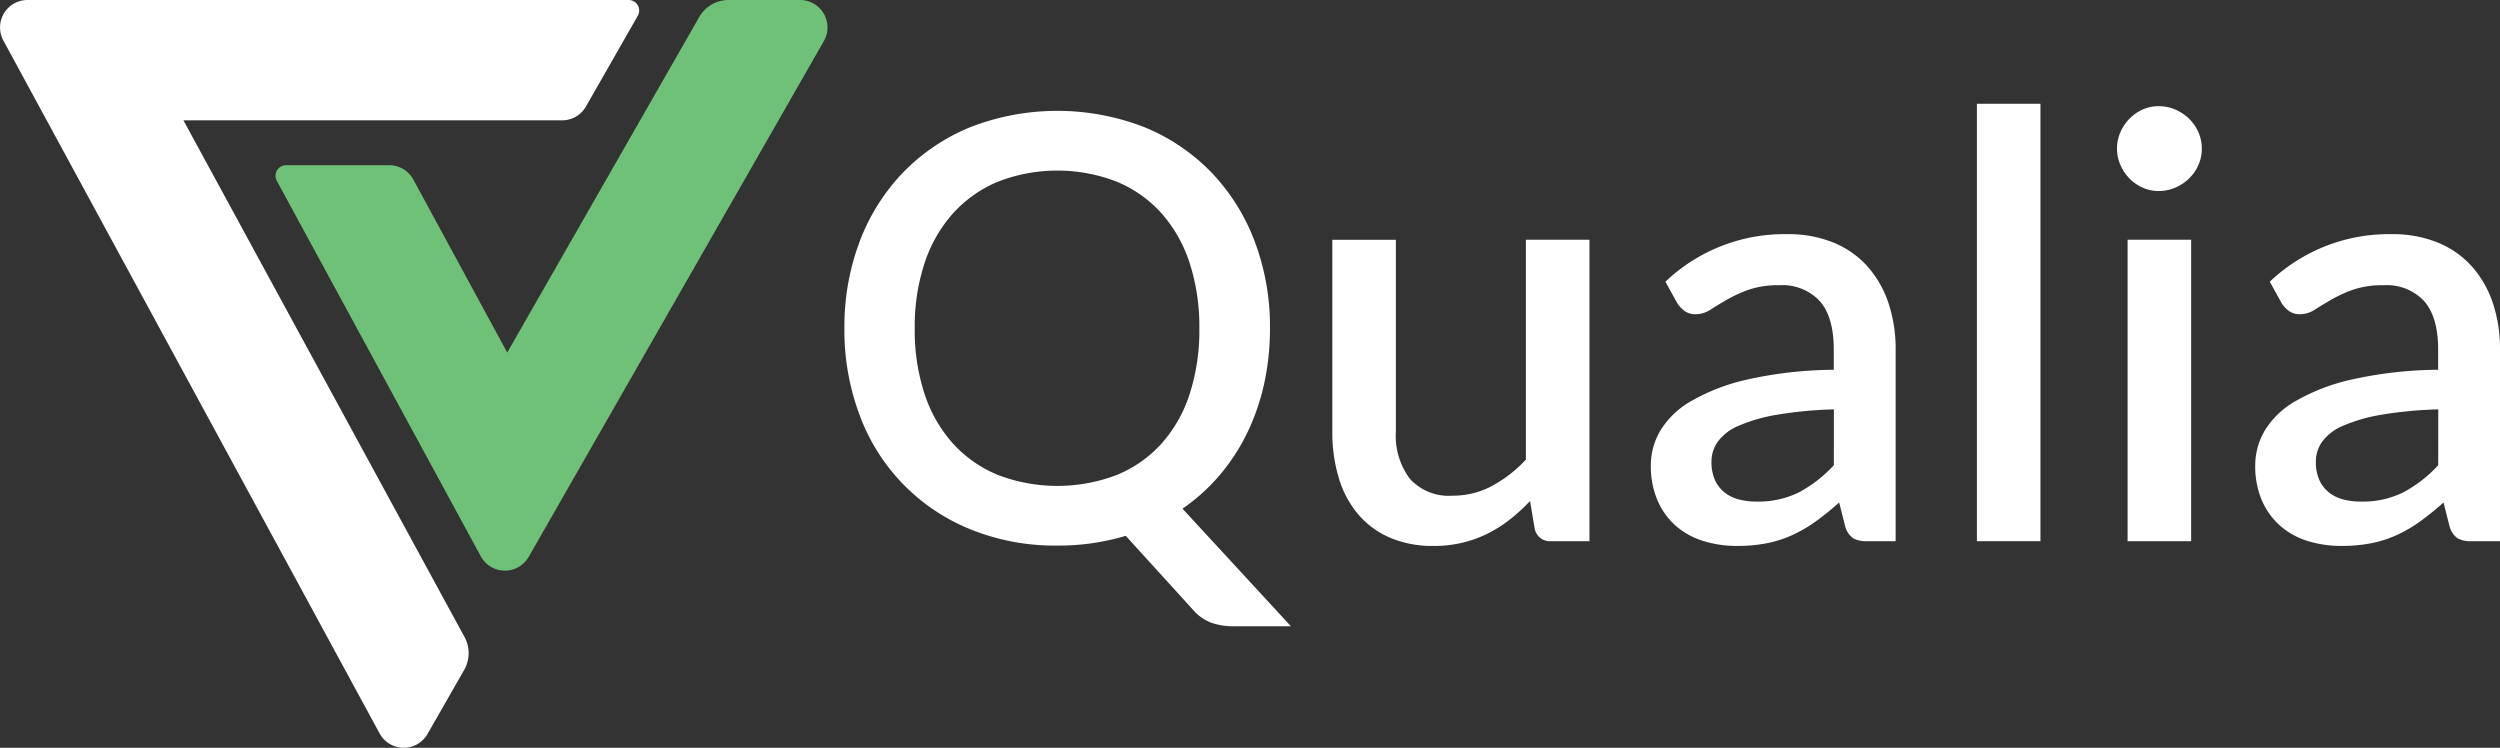 <?xml version="1.0" encoding="UTF-8"?> <svg xmlns="http://www.w3.org/2000/svg" xmlns:xlink="http://www.w3.org/1999/xlink" id="Group_1732" data-name="Group 1732" width="305" height="91.228" viewBox="0 0 305 91.228"><rect x="0" y="0" width="305" height="91.228" fill="#333333" stroke="none"/><defs><clipPath id="clip-path"><rect id="Rectangle_1012" data-name="Rectangle 1012" width="305" height="91.228" fill="none"></rect></clipPath></defs><g id="Group_1731" data-name="Group 1731" transform="translate(0 0)" clip-path="url(#clip-path)"><path id="Path_339" data-name="Path 339" d="M94.671,0H103.4A3.348,3.348,0,0,1,106.3,5.012L70.292,67.933a3.348,3.348,0,0,1-5.848-.065L39.556,22.056a1.288,1.288,0,0,1,1.132-1.9H53.269A3.35,3.35,0,0,1,56.212,21.9L67.67,43.011,91.095,2.075A4.121,4.121,0,0,1,94.671,0" transform="translate(-5.788 0)" fill="#6ec177"></path><path id="Path_340" data-name="Path 340" d="M56.669,77.714,22.378,14.681h46.2a3.347,3.347,0,0,0,2.907-1.687L77.81,1.927A1.288,1.288,0,0,0,76.692,0H3.354A3.348,3.348,0,0,0,.411,4.945l45.9,84.532a3.348,3.348,0,0,0,5.848.065l4.47-7.813a4.122,4.122,0,0,0,.043-4.015" transform="translate(0 0)" fill="#fff"></path><path id="Path_341" data-name="Path 341" d="M175.239,78.738h-6.923a8.31,8.31,0,0,1-2.741-.415,5.5,5.5,0,0,1-2.2-1.5L155.083,67.7a28.483,28.483,0,0,1-8.365,1.19,27.337,27.337,0,0,1-10.582-1.983,23.928,23.928,0,0,1-13.5-13.881,29.333,29.333,0,0,1-1.876-10.636,29.337,29.337,0,0,1,1.876-10.636,24.618,24.618,0,0,1,5.3-8.4,24.188,24.188,0,0,1,8.2-5.517,29.33,29.33,0,0,1,21.2,0,24.007,24.007,0,0,1,8.184,5.517,24.775,24.775,0,0,1,5.283,8.4,29.373,29.373,0,0,1,1.874,10.636,31.064,31.064,0,0,1-.721,6.8,26.943,26.943,0,0,1-2.091,6.021,24.42,24.42,0,0,1-3.353,5.12,22.986,22.986,0,0,1-4.508,4.056Zm-45.9-36.344a24.756,24.756,0,0,0,1.226,8.076,16.879,16.879,0,0,0,3.5,6.04,15.159,15.159,0,0,0,5.481,3.786,20.325,20.325,0,0,0,14.386,0,14.994,14.994,0,0,0,5.462-3.786,16.854,16.854,0,0,0,3.462-6.04,25.164,25.164,0,0,0,1.206-8.076,25.045,25.045,0,0,0-1.206-8.04,17.038,17.038,0,0,0-3.462-6.058,15.08,15.08,0,0,0-5.462-3.822,20.057,20.057,0,0,0-14.386,0,15.246,15.246,0,0,0-5.481,3.822,17.063,17.063,0,0,0-3.5,6.058,24.639,24.639,0,0,0-1.226,8.04" transform="translate(-17.741 -2.33)" fill="#fff"></path><path id="Path_342" data-name="Path 342" d="M221.907,34.285V71.062h-4.688a1.882,1.882,0,0,1-1.983-1.478l-.577-3.425a22.388,22.388,0,0,1-2.434,2.235,15.866,15.866,0,0,1-2.722,1.731,14.471,14.471,0,0,1-3.083,1.118,14.932,14.932,0,0,1-3.516.4,13.205,13.205,0,0,1-5.336-1.01,10.578,10.578,0,0,1-3.876-2.848,12.264,12.264,0,0,1-2.361-4.416,19.237,19.237,0,0,1-.793-5.679v-23.4h7.752v23.4A8.76,8.76,0,0,0,200,63.455a6.4,6.4,0,0,0,5.21,2.055,10.07,10.07,0,0,0,4.777-1.172,16.133,16.133,0,0,0,4.165-3.227V34.285Z" transform="translate(-27.993 -5.037)" fill="#fff"></path><path id="Path_343" data-name="Path 343" d="M237.867,39.286a21.058,21.058,0,0,1,14.855-5.8,14.589,14.589,0,0,1,5.643,1.027,11.3,11.3,0,0,1,4.146,2.9,12.855,12.855,0,0,1,2.56,4.453,17.553,17.553,0,0,1,.883,5.715V70.944h-3.461a3.37,3.37,0,0,1-1.7-.342,2.629,2.629,0,0,1-.973-1.388l-.757-2.993a33.995,33.995,0,0,1-2.777,2.253,17.429,17.429,0,0,1-2.83,1.676,13.907,13.907,0,0,1-3.138,1.028,18.471,18.471,0,0,1-3.7.343,13.671,13.671,0,0,1-4.164-.613,9.129,9.129,0,0,1-3.336-1.857,8.78,8.78,0,0,1-2.217-3.082,10.651,10.651,0,0,1-.811-4.327,8.368,8.368,0,0,1,1.135-4.147,10.371,10.371,0,0,1,3.75-3.623,24.312,24.312,0,0,1,6.886-2.651,50.053,50.053,0,0,1,10.547-1.19V47.579q0-3.966-1.694-5.913a6.241,6.241,0,0,0-4.976-1.948,10.906,10.906,0,0,0-3.75.56,16.881,16.881,0,0,0-2.632,1.208q-1.118.649-1.983,1.207a3.322,3.322,0,0,1-1.838.56,2.2,2.2,0,0,1-1.352-.415,3.42,3.42,0,0,1-.92-1.028Zm20.552,15.576a49.137,49.137,0,0,0-7,.667,19.857,19.857,0,0,0-4.614,1.334,6.087,6.087,0,0,0-2.542,1.929,4.206,4.206,0,0,0-.775,2.452,5.368,5.368,0,0,0,.415,2.217,4.028,4.028,0,0,0,1.154,1.514,4.68,4.68,0,0,0,1.73.866,8.293,8.293,0,0,0,2.181.27,11.147,11.147,0,0,0,5.211-1.136,16.29,16.29,0,0,0,4.236-3.3Z" transform="translate(-34.687 -4.919)" fill="#fff"></path><rect id="Rectangle_1011" data-name="Rectangle 1011" width="7.752" height="53.363" transform="translate(241.182 12.661)" fill="#fff"></rect><path id="Path_344" data-name="Path 344" d="M313.1,20.373a4.846,4.846,0,0,1-.415,1.983A5.224,5.224,0,0,1,311.548,24a5.55,5.55,0,0,1-1.676,1.118,5.064,5.064,0,0,1-2.037.415,4.726,4.726,0,0,1-1.965-.415,5.212,5.212,0,0,1-1.6-1.118,5.547,5.547,0,0,1-1.1-1.641,4.845,4.845,0,0,1-.415-1.983,4.938,4.938,0,0,1,.415-2.019,5.543,5.543,0,0,1,1.1-1.64,5.2,5.2,0,0,1,1.6-1.118,4.726,4.726,0,0,1,1.965-.415,5.064,5.064,0,0,1,2.037.415,5.534,5.534,0,0,1,1.676,1.118,5.22,5.22,0,0,1,1.135,1.64,4.939,4.939,0,0,1,.415,2.019m-1.3,47.882h-7.752V31.477H311.8Z" transform="translate(-44.479 -2.23)" fill="#fff"></path><path id="Path_345" data-name="Path 345" d="M324.3,39.286a21.058,21.058,0,0,1,14.855-5.8,14.589,14.589,0,0,1,5.643,1.027,11.3,11.3,0,0,1,4.146,2.9,12.856,12.856,0,0,1,2.56,4.453,17.554,17.554,0,0,1,.883,5.715V70.944h-3.461a3.37,3.37,0,0,1-1.7-.342,2.629,2.629,0,0,1-.973-1.388l-.757-2.993a33.984,33.984,0,0,1-2.777,2.253,17.428,17.428,0,0,1-2.83,1.676,13.907,13.907,0,0,1-3.138,1.028,18.471,18.471,0,0,1-3.7.343,13.671,13.671,0,0,1-4.164-.613,9.129,9.129,0,0,1-3.336-1.857,8.78,8.78,0,0,1-2.217-3.082,10.65,10.65,0,0,1-.811-4.327,8.368,8.368,0,0,1,1.135-4.147,10.371,10.371,0,0,1,3.75-3.623,24.311,24.311,0,0,1,6.886-2.651,50.053,50.053,0,0,1,10.547-1.19V47.579q0-3.966-1.7-5.913a6.238,6.238,0,0,0-4.975-1.948,10.907,10.907,0,0,0-3.75.56,16.882,16.882,0,0,0-2.632,1.208q-1.118.649-1.983,1.207a3.322,3.322,0,0,1-1.838.56,2.2,2.2,0,0,1-1.352-.415,3.42,3.42,0,0,1-.92-1.028Zm20.552,15.576a49.137,49.137,0,0,0-7,.667,19.857,19.857,0,0,0-4.614,1.334,6.087,6.087,0,0,0-2.542,1.929,4.206,4.206,0,0,0-.775,2.452,5.369,5.369,0,0,0,.415,2.217,4.028,4.028,0,0,0,1.154,1.514,4.68,4.68,0,0,0,1.73.866,8.293,8.293,0,0,0,2.181.27,11.147,11.147,0,0,0,5.211-1.136,16.29,16.29,0,0,0,4.236-3.3Z" transform="translate(-47.385 -4.919)" fill="#fff"></path></g></svg> 